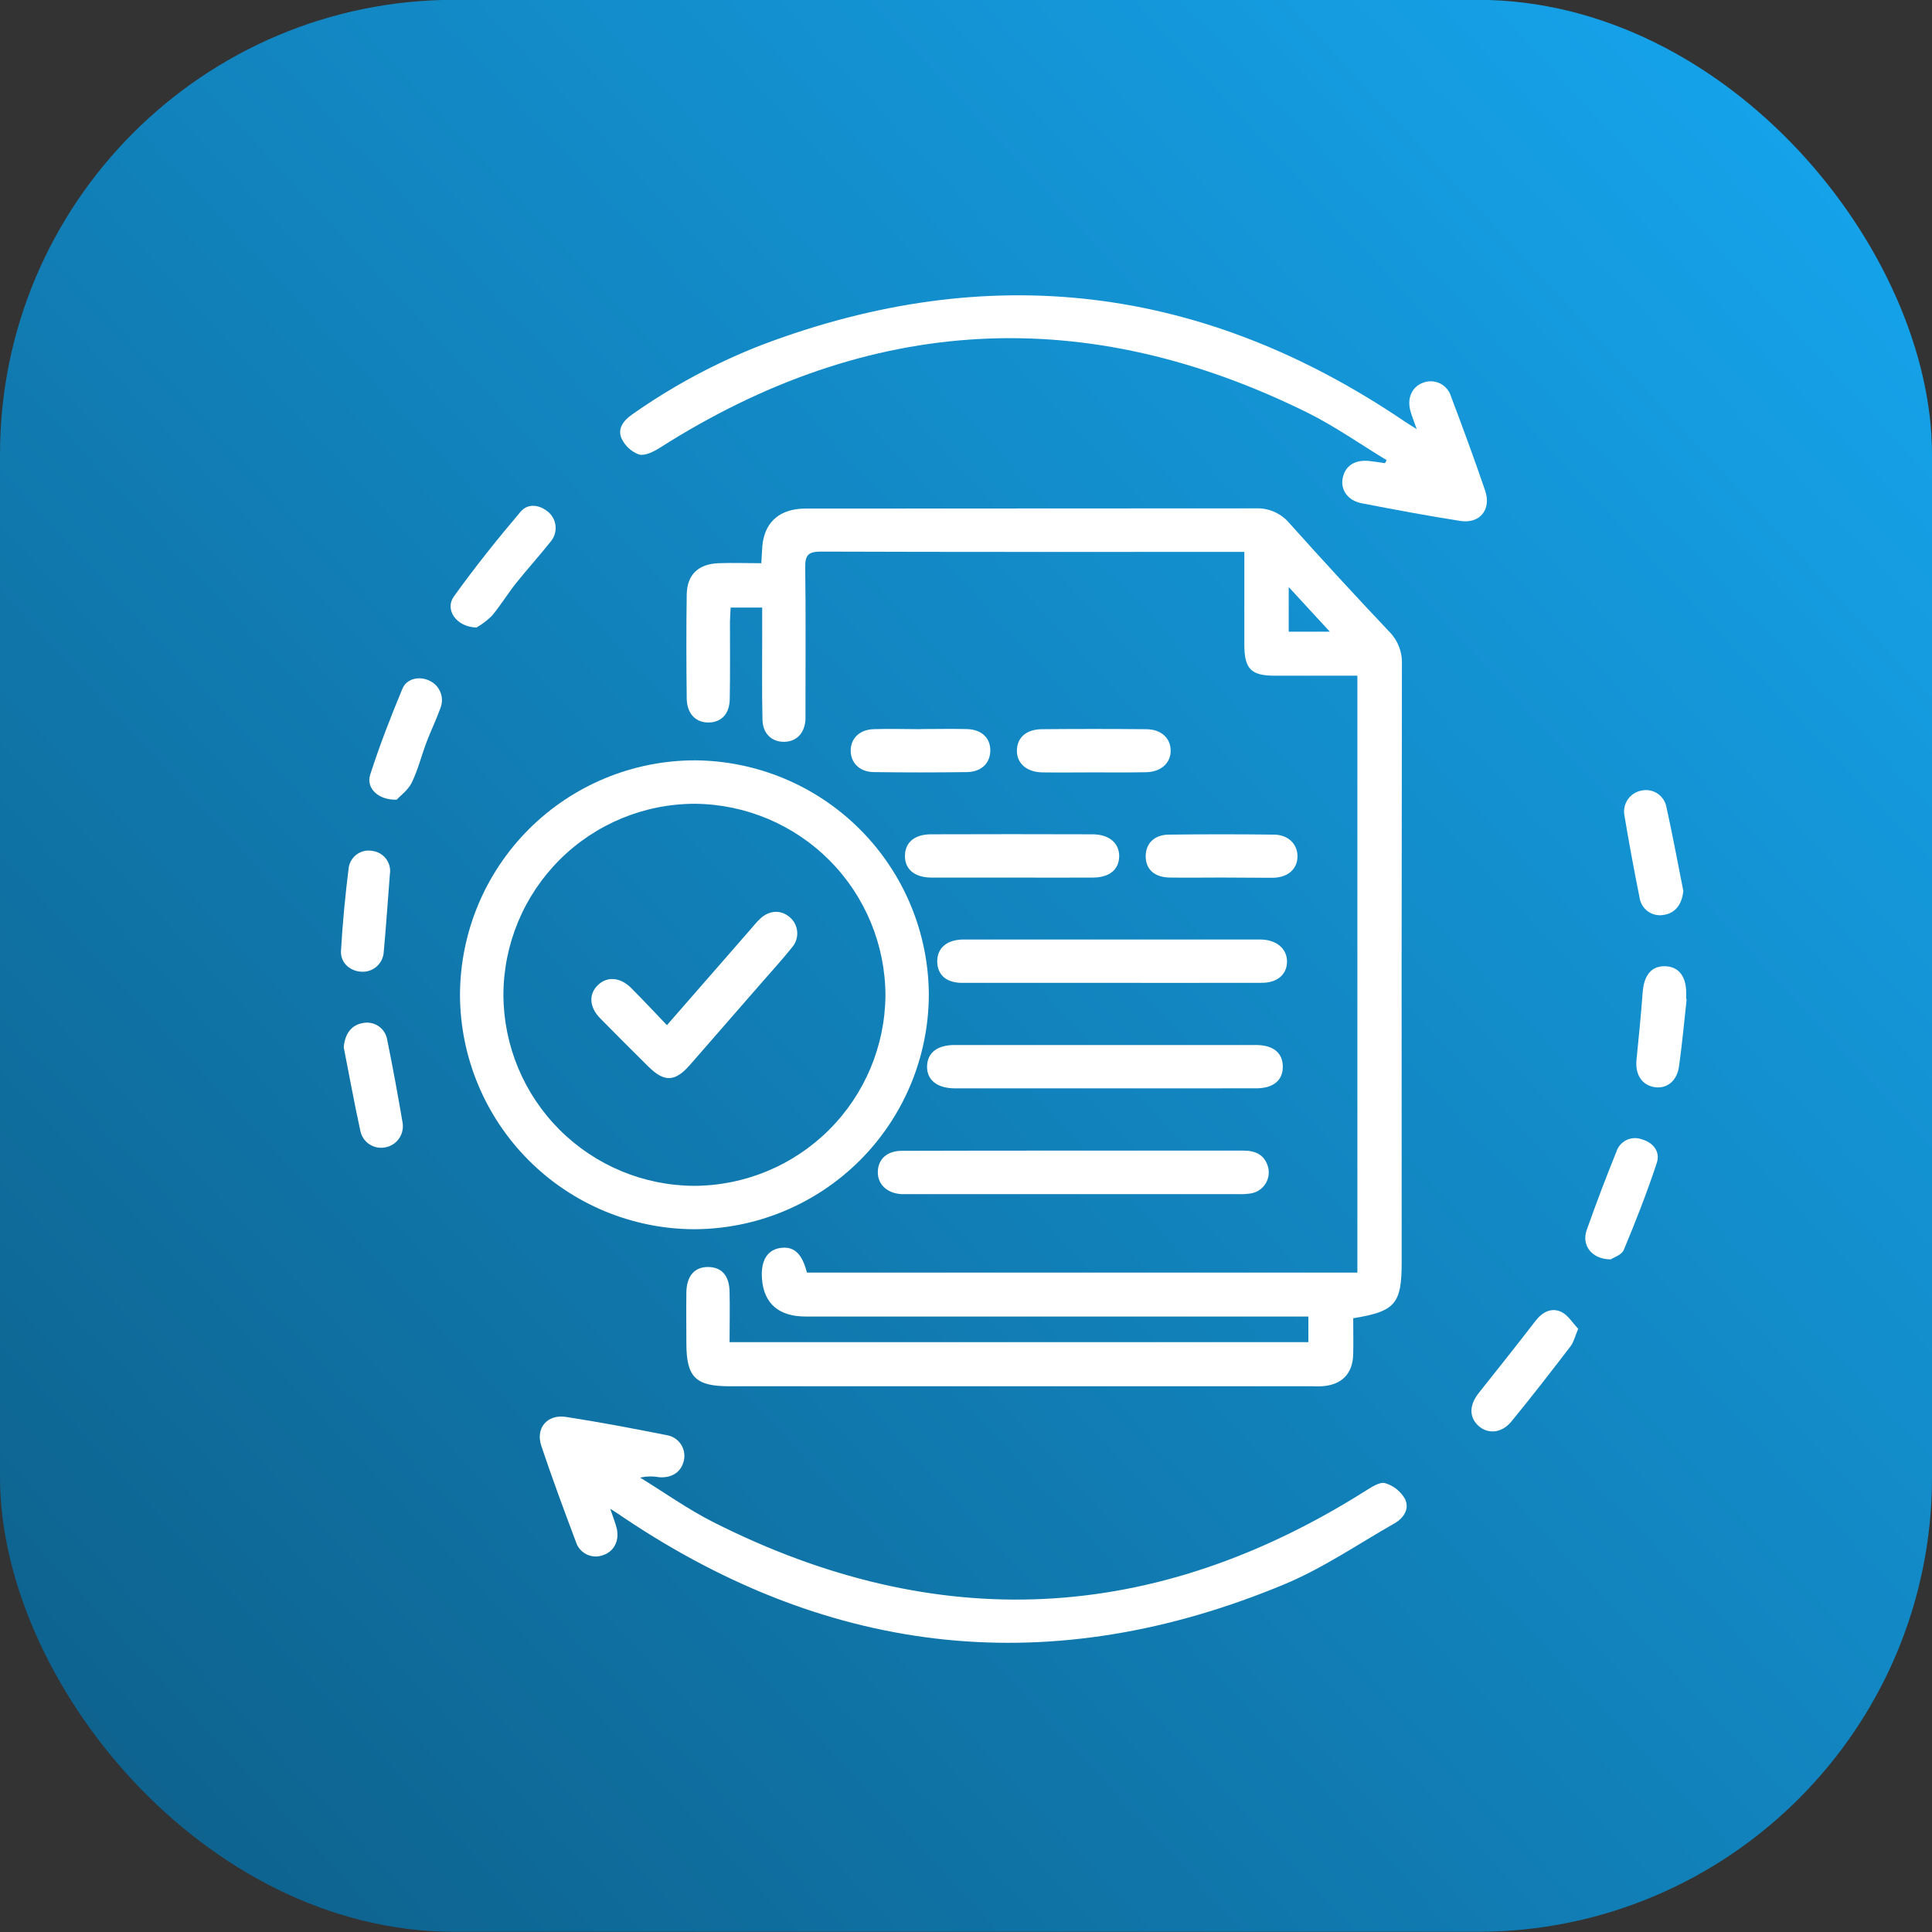 <svg width="85" height="85" viewBox="0 0 85 85" fill="none" xmlns="http://www.w3.org/2000/svg">
<rect x="0" y="0" width="85" height="85" fill="#333333" stroke="none"/>
<g id="Group 20661">
<rect id="Rectangle 193" y="-0.008" width="85" height="85" rx="20" fill="url(#paint0_linear_1268_985)"/>
<g id="Group 20202">
<path id="Vector" d="M35.502 55.99H59.719V29.728H56.081C55.041 29.728 54.748 29.428 54.746 28.369C54.746 27.037 54.746 25.706 54.746 24.281H54.079C48.09 24.281 42.103 24.289 36.114 24.268C35.553 24.268 35.419 24.428 35.426 24.972C35.455 27.02 35.438 29.069 35.438 31.119C35.438 31.297 35.438 31.478 35.438 31.656C35.399 32.254 35.058 32.613 34.529 32.637C33.972 32.656 33.56 32.291 33.546 31.669C33.517 30.415 33.535 29.162 33.533 27.908C33.533 27.533 33.533 27.157 33.533 26.731H32.146C32.135 26.935 32.117 27.146 32.115 27.356C32.115 28.49 32.127 29.624 32.106 30.758C32.095 31.409 31.741 31.774 31.186 31.787C30.631 31.8 30.229 31.42 30.213 30.749C30.195 29.218 30.19 27.685 30.213 26.154C30.227 25.283 30.725 24.812 31.61 24.779C32.221 24.755 32.835 24.779 33.495 24.779C33.513 24.488 33.521 24.257 33.54 24.026C33.626 23.05 34.205 22.471 35.186 22.386C35.345 22.372 35.505 22.375 35.664 22.375C42.189 22.375 48.714 22.372 55.24 22.366C55.526 22.353 55.81 22.407 56.071 22.523C56.331 22.639 56.562 22.814 56.743 23.034C58.177 24.635 59.633 26.216 61.108 27.776C61.297 27.963 61.446 28.187 61.544 28.434C61.642 28.681 61.688 28.945 61.679 29.211C61.664 37.984 61.661 46.757 61.668 55.528C61.668 57.365 61.389 57.698 59.536 57.997C59.536 58.515 59.547 59.046 59.536 59.577C59.515 60.439 59.032 60.931 58.167 60.989C58.008 61 57.848 60.989 57.689 60.989H32.079C30.605 60.989 30.2 60.585 30.198 59.115C30.198 58.359 30.187 57.603 30.198 56.847C30.211 56.127 30.572 55.73 31.168 55.743C31.765 55.756 32.084 56.134 32.098 56.824C32.115 57.555 32.098 58.287 32.098 59.048H57.564V57.922H56.874C49.732 57.922 42.589 57.922 35.447 57.922C34.262 57.922 33.607 57.351 33.524 56.266C33.465 55.493 33.737 55.013 34.291 54.912C34.911 54.805 35.281 55.124 35.502 55.99ZM56.698 25.827V27.792H58.507L56.698 25.827Z" fill="white"/>
<path id="Vector_2" d="M20.238 43.773C20.244 41.035 21.335 38.411 23.272 36.477C25.21 34.542 27.835 33.454 30.573 33.452C33.301 33.469 35.911 34.562 37.838 36.492C39.765 38.423 40.853 41.036 40.865 43.763C40.856 46.502 39.762 49.126 37.823 51.06C35.883 52.994 33.256 54.08 30.517 54.081C27.791 54.065 25.181 52.973 23.256 51.043C21.331 49.112 20.246 46.499 20.238 43.773ZM30.541 52.172C32.765 52.165 34.896 51.281 36.472 49.711C38.047 48.142 38.94 46.014 38.956 43.791C38.949 41.567 38.067 39.436 36.501 37.859C34.934 36.281 32.809 35.385 30.586 35.363C28.352 35.36 26.208 36.245 24.625 37.823C23.043 39.401 22.152 41.542 22.148 43.776C22.157 46 23.044 48.13 24.616 49.703C26.188 51.275 28.318 52.163 30.541 52.172Z" fill="white"/>
<path id="Vector_3" d="M26.849 66.38C26.97 66.742 27.064 66.976 27.127 67.219C27.269 67.769 27.017 68.265 26.53 68.421C26.413 68.465 26.288 68.484 26.163 68.478C26.038 68.471 25.915 68.439 25.803 68.383C25.691 68.327 25.591 68.249 25.511 68.153C25.43 68.058 25.37 67.946 25.334 67.826C24.809 66.432 24.294 65.035 23.819 63.625C23.549 62.828 24.074 62.209 24.913 62.34C26.385 62.569 27.849 62.845 29.31 63.137C29.434 63.154 29.553 63.195 29.661 63.259C29.768 63.324 29.862 63.409 29.935 63.51C30.009 63.611 30.061 63.727 30.088 63.849C30.115 63.971 30.118 64.097 30.095 64.22C29.996 64.742 29.581 65.038 28.996 64.991C28.719 64.942 28.436 64.948 28.162 65.008C29.237 65.667 30.27 66.407 31.393 66.973C41.214 71.933 50.779 71.47 60.089 65.584C60.349 65.424 60.7 65.188 60.939 65.252C61.3 65.36 61.608 65.6 61.801 65.924C62.035 66.367 61.767 66.785 61.351 67.022C59.748 67.935 58.203 68.996 56.512 69.7C46.315 73.949 36.613 72.924 27.446 66.772C27.294 66.662 27.133 66.56 26.849 66.38Z" fill="white"/>
<path id="Vector_4" d="M61.008 20.246C59.861 19.552 58.756 18.771 57.559 18.173C47.769 13.318 38.257 13.828 29.024 19.704C28.755 19.874 28.367 20.069 28.109 19.994C27.941 19.931 27.787 19.837 27.655 19.715C27.524 19.592 27.418 19.446 27.343 19.283C27.158 18.855 27.434 18.496 27.812 18.235C29.584 16.986 31.502 15.957 33.524 15.172C43.513 11.393 52.928 12.539 61.767 18.522C61.909 18.618 62.054 18.705 62.33 18.881C62.204 18.525 62.116 18.31 62.054 18.083C61.894 17.528 62.118 17.026 62.588 16.846C62.709 16.796 62.838 16.771 62.968 16.775C63.098 16.778 63.226 16.808 63.344 16.864C63.462 16.92 63.566 17 63.651 17.099C63.736 17.197 63.8 17.313 63.837 17.437C64.357 18.812 64.864 20.19 65.34 21.584C65.623 22.418 65.108 23.053 64.245 22.919C62.794 22.691 61.349 22.42 59.907 22.141C59.293 22.021 58.971 21.551 59.073 21.035C59.18 20.495 59.604 20.217 60.237 20.281C60.47 20.305 60.7 20.345 60.931 20.378L61.008 20.246Z" fill="white"/>
<path id="Vector_5" d="M47.247 50.622C49.731 50.622 52.216 50.622 54.703 50.622C55.245 50.622 55.639 50.808 55.791 51.347C55.823 51.473 55.829 51.605 55.808 51.733C55.787 51.861 55.739 51.984 55.668 52.093C55.597 52.202 55.504 52.295 55.395 52.366C55.286 52.437 55.163 52.484 55.035 52.505C54.838 52.535 54.64 52.546 54.441 52.536H40.005C39.888 52.536 39.768 52.536 39.648 52.536C39.01 52.494 38.597 52.089 38.621 51.532C38.645 50.976 39.044 50.633 39.671 50.631C42.195 50.622 44.72 50.622 47.247 50.622Z" fill="white"/>
<path id="Vector_6" d="M48.641 47.883C46.433 47.883 44.225 47.883 42.017 47.883C41.23 47.883 40.77 47.513 40.787 46.907C40.805 46.301 41.251 45.976 42.006 45.976H55.252C56.017 45.976 56.434 46.319 56.438 46.925C56.443 47.531 56.02 47.882 55.264 47.882C53.057 47.885 50.849 47.885 48.641 47.883Z" fill="white"/>
<path id="Vector_7" d="M48.891 43.242C46.705 43.242 44.518 43.242 42.33 43.242C41.644 43.242 41.253 42.901 41.235 42.331C41.218 41.736 41.625 41.361 42.323 41.336C42.483 41.336 42.642 41.336 42.802 41.336H54.671C54.95 41.336 55.228 41.336 55.507 41.336C56.183 41.357 56.635 41.76 56.623 42.322C56.612 42.883 56.185 43.239 55.52 43.24C53.306 43.245 51.092 43.242 48.891 43.242Z" fill="white"/>
<path id="Vector_8" d="M44.507 38.61C43.334 38.61 42.16 38.61 40.986 38.61C40.234 38.61 39.803 38.237 39.814 37.644C39.825 37.05 40.251 36.707 40.964 36.706C43.331 36.698 45.697 36.698 48.063 36.706C48.8 36.706 49.25 37.097 49.239 37.682C49.227 38.267 48.803 38.605 48.086 38.61C46.892 38.617 45.7 38.61 44.507 38.61Z" fill="white"/>
<path id="Vector_9" d="M48.119 33.982C47.365 33.982 46.61 33.993 45.856 33.982C45.161 33.969 44.727 33.577 44.739 33.009C44.752 32.441 45.164 32.088 45.835 32.082C47.363 32.068 48.892 32.068 50.422 32.082C51.086 32.082 51.499 32.471 51.505 33.018C51.512 33.565 51.078 33.975 50.389 33.975C49.628 33.991 48.874 33.982 48.119 33.982Z" fill="white"/>
<path id="Vector_10" d="M53.704 38.608C52.95 38.608 52.197 38.621 51.444 38.608C50.773 38.593 50.395 38.226 50.406 37.652C50.417 37.101 50.787 36.727 51.422 36.72C52.969 36.701 54.516 36.701 56.062 36.72C56.674 36.728 57.078 37.133 57.084 37.661C57.092 38.215 56.679 38.602 56.023 38.618C55.25 38.621 54.476 38.608 53.704 38.608Z" fill="white"/>
<path id="Vector_11" d="M20.964 27.608C20.066 27.586 19.558 26.811 19.967 26.245C20.889 24.959 21.881 23.72 22.905 22.512C23.224 22.133 23.745 22.193 24.142 22.544C24.322 22.706 24.43 22.932 24.445 23.174C24.459 23.415 24.379 23.652 24.221 23.835C23.729 24.457 23.193 25.044 22.699 25.664C22.329 26.128 22.021 26.645 21.635 27.099C21.434 27.297 21.208 27.468 20.964 27.608Z" fill="white"/>
<path id="Vector_12" d="M69.434 58.461C69.289 58.802 69.239 59.046 69.102 59.225C68.246 60.341 67.384 61.458 66.493 62.542C66.064 63.065 65.448 63.108 65.033 62.719C64.619 62.33 64.652 61.797 65.06 61.284C65.901 60.23 66.737 59.174 67.561 58.107C67.866 57.714 68.265 57.515 68.698 57.721C68.99 57.863 69.19 58.207 69.434 58.461Z" fill="white"/>
<path id="Vector_13" d="M40.51 32.076C41.183 32.076 41.858 32.06 42.531 32.076C43.204 32.092 43.585 32.484 43.569 33.047C43.553 33.586 43.169 33.961 42.54 33.969C41.173 33.988 39.805 33.988 38.438 33.969C37.821 33.961 37.428 33.562 37.427 33.028C37.425 32.493 37.814 32.101 38.43 32.081C39.122 32.056 39.816 32.081 40.503 32.081L40.51 32.076Z" fill="white"/>
<path id="Vector_14" d="M17.453 35.183C16.628 35.206 16.1 34.667 16.287 34.082C16.698 32.806 17.188 31.54 17.706 30.297C17.898 29.841 18.464 29.736 18.895 29.948C19.116 30.049 19.289 30.232 19.378 30.459C19.468 30.685 19.466 30.937 19.373 31.162C19.193 31.666 18.955 32.151 18.766 32.651C18.541 33.246 18.389 33.872 18.113 34.439C17.943 34.773 17.598 35.02 17.453 35.183Z" fill="white"/>
<path id="Vector_15" d="M70.869 55.407C70.03 55.407 69.571 54.788 69.808 54.118C70.218 52.959 70.654 51.808 71.116 50.665C71.152 50.555 71.21 50.453 71.286 50.366C71.362 50.279 71.456 50.208 71.56 50.157C71.664 50.107 71.777 50.078 71.893 50.073C72.009 50.067 72.124 50.085 72.233 50.126C72.753 50.271 73.051 50.681 72.892 51.164C72.463 52.462 71.965 53.737 71.439 54.992C71.348 55.215 70.986 55.324 70.869 55.407Z" fill="white"/>
<path id="Vector_16" d="M74.059 39.194C74.005 39.773 73.715 40.167 73.223 40.247C73.101 40.273 72.974 40.275 72.852 40.25C72.729 40.225 72.612 40.176 72.51 40.104C72.407 40.032 72.32 39.939 72.256 39.832C72.191 39.725 72.149 39.605 72.132 39.481C71.89 38.277 71.667 37.068 71.464 35.854C71.425 35.615 71.48 35.37 71.617 35.171C71.755 34.971 71.965 34.833 72.203 34.785C72.32 34.757 72.441 34.752 72.56 34.771C72.679 34.79 72.793 34.832 72.895 34.895C72.998 34.958 73.087 35.041 73.157 35.138C73.228 35.236 73.279 35.346 73.306 35.463C73.581 36.699 73.81 37.948 74.059 39.194Z" fill="white"/>
<path id="Vector_17" d="M15.123 46.079C15.168 45.5 15.455 45.1 15.94 45.015C16.061 44.986 16.188 44.983 16.311 45.006C16.434 45.029 16.551 45.077 16.655 45.147C16.758 45.218 16.846 45.309 16.912 45.416C16.978 45.522 17.021 45.641 17.039 45.765C17.284 46.969 17.506 48.18 17.712 49.392C17.733 49.515 17.729 49.641 17.701 49.763C17.673 49.885 17.621 50 17.548 50.101C17.476 50.203 17.383 50.289 17.277 50.354C17.17 50.42 17.052 50.464 16.928 50.483C16.69 50.526 16.444 50.473 16.243 50.337C16.042 50.201 15.902 49.992 15.854 49.754C15.586 48.534 15.366 47.304 15.123 46.079Z" fill="white"/>
<path id="Vector_18" d="M17.153 38.46C17.064 39.607 16.986 40.755 16.881 41.901C16.863 42.142 16.75 42.367 16.568 42.526C16.385 42.685 16.148 42.766 15.906 42.751C15.407 42.733 14.97 42.36 15.002 41.834C15.073 40.607 15.19 39.382 15.343 38.165C15.362 38.047 15.405 37.933 15.469 37.832C15.533 37.731 15.617 37.644 15.716 37.576C15.815 37.508 15.927 37.461 16.044 37.437C16.162 37.414 16.283 37.415 16.4 37.44C16.517 37.456 16.63 37.496 16.731 37.557C16.832 37.617 16.921 37.697 16.991 37.792C17.061 37.887 17.111 37.995 17.139 38.11C17.167 38.225 17.172 38.344 17.153 38.46Z" fill="white"/>
<path id="Vector_19" d="M74.206 43.958C74.098 44.944 74.008 45.932 73.87 46.915C73.779 47.571 73.321 47.92 72.78 47.827C72.239 47.735 71.935 47.28 71.999 46.628C72.097 45.641 72.198 44.653 72.27 43.664C72.326 42.904 72.657 42.494 73.259 42.51C73.86 42.526 74.198 42.966 74.185 43.717C74.185 43.795 74.185 43.877 74.185 43.955L74.206 43.958Z" fill="white"/>
<path id="Vector_20" d="M29.342 45.103L33.041 40.865C33.171 40.715 33.296 40.559 33.439 40.424C33.837 40.046 34.342 40.017 34.73 40.339C34.827 40.418 34.907 40.515 34.966 40.625C35.025 40.735 35.061 40.855 35.072 40.98C35.084 41.104 35.071 41.229 35.033 41.348C34.996 41.467 34.935 41.577 34.854 41.672C34.433 42.199 33.975 42.698 33.532 43.208L30.358 46.848C29.698 47.604 29.229 47.623 28.519 46.918C27.809 46.213 27.107 45.518 26.412 44.808C25.922 44.31 25.889 43.741 26.307 43.338C26.699 42.958 27.264 42.983 27.742 43.441C28.275 43.971 28.785 44.524 29.342 45.103Z" fill="white"/>
</g>
</g>
<defs>
<linearGradient id="paint0_linear_1268_985" x1="85" y1="3.093" x2="-1.13151e-07" y2="81.892" gradientUnits="userSpaceOnUse">
<stop stop-color="#16A6EF"/>
<stop offset="1" stop-color="#0D5F89"/>
</linearGradient>
</defs>
</svg>
